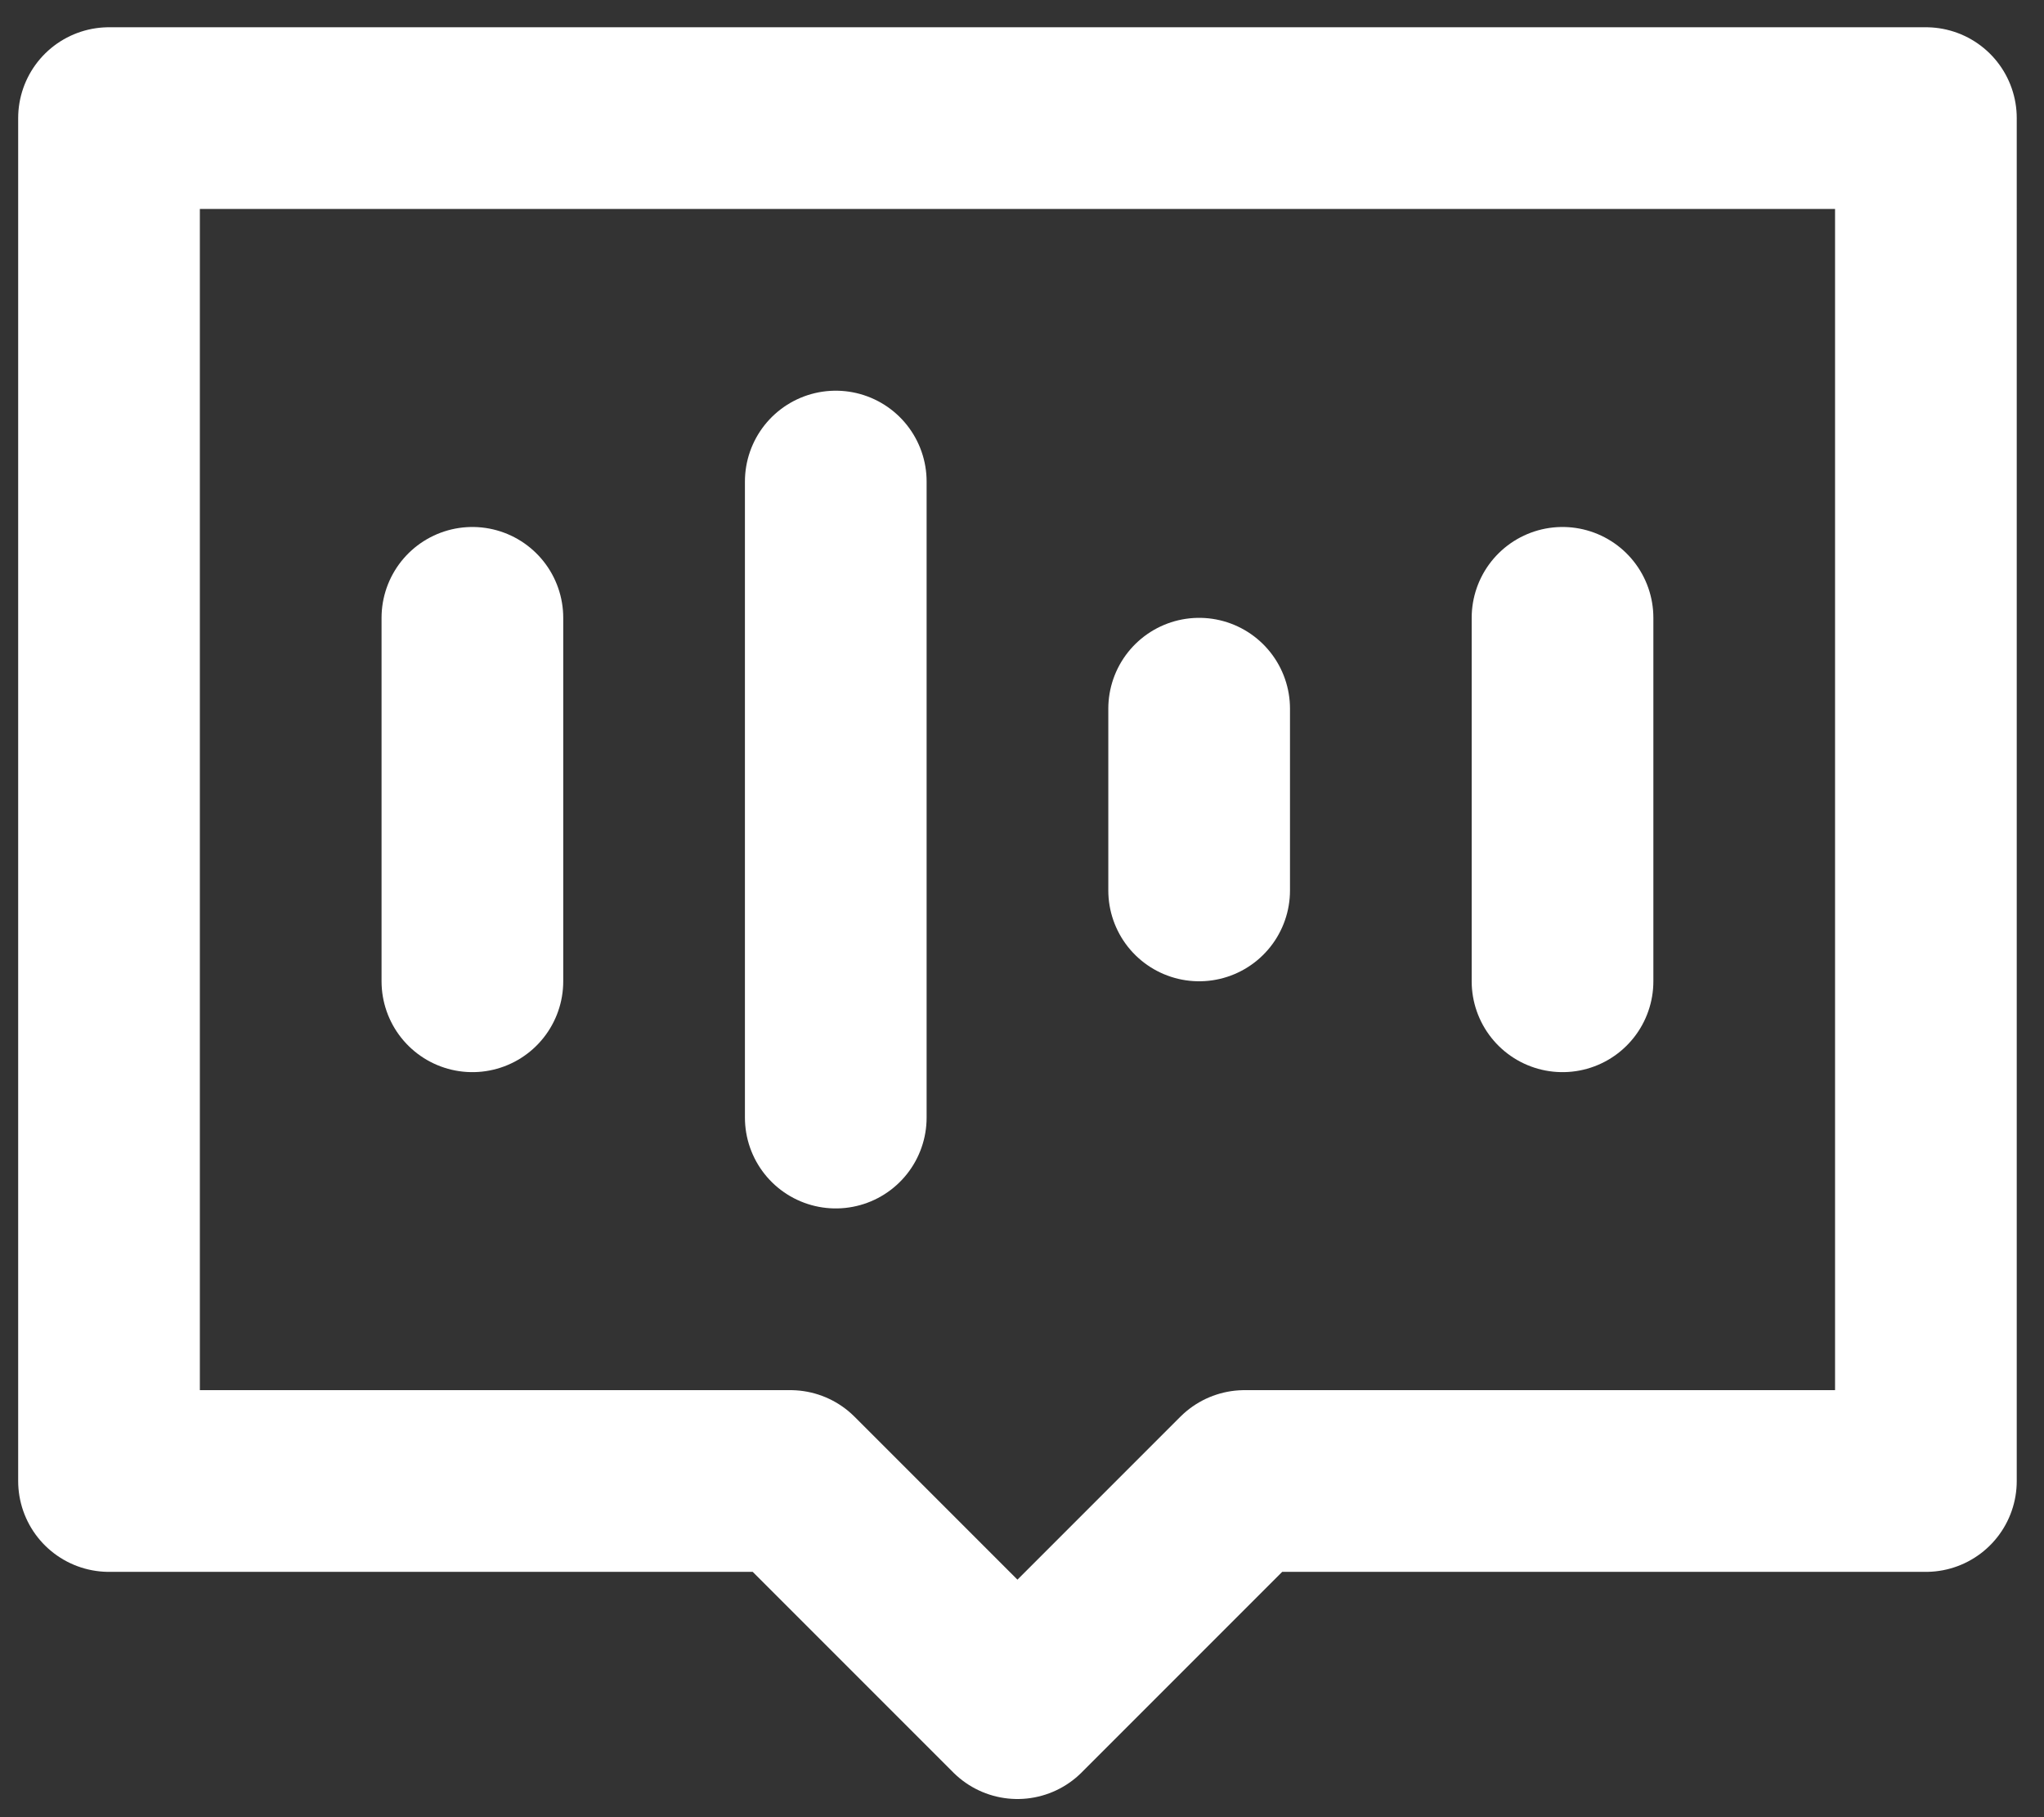 <?xml version="1.0" encoding="utf-8"?>
<!-- Generator: Adobe Illustrator 25.0.0, SVG Export Plug-In . SVG Version: 6.00 Build 0)  -->
<svg version="1.1" id="图层_1" xmlns="http://www.w3.org/2000/svg" xmlns:xlink="http://www.w3.org/1999/xlink" x="0px" y="0px"
	 viewBox="0 0 22.5 20" style="enable-background:new 0 0 22.5 20;" xml:space="preserve">
<rect x="0" y="0" width="22.5" height="20" fill="#333333" stroke="none"/>
<style type="text/css">
	.st0{fill:none;stroke:#ffffff;stroke-width:2;stroke-linecap:round;stroke-linejoin:round;stroke-miterlimit:2;}
	.st1{fill:none;stroke:#ffffff;stroke-width:2;stroke-linecap:round;stroke-miterlimit:2;}
</style>
<path class="st0" d="M21.2,1.3h-20v15h7.5l2.5,2.5l2.5-2.5h7.5V1.3z"/>
<path class="st1" d="M5.2,6.8v4"/>
<path class="st1" d="M9.2,5.3v7"/>
<path class="st1" d="M13.2,7.8v2"/>
<path class="st1" d="M17.2,6.8v4"/>
</svg>
